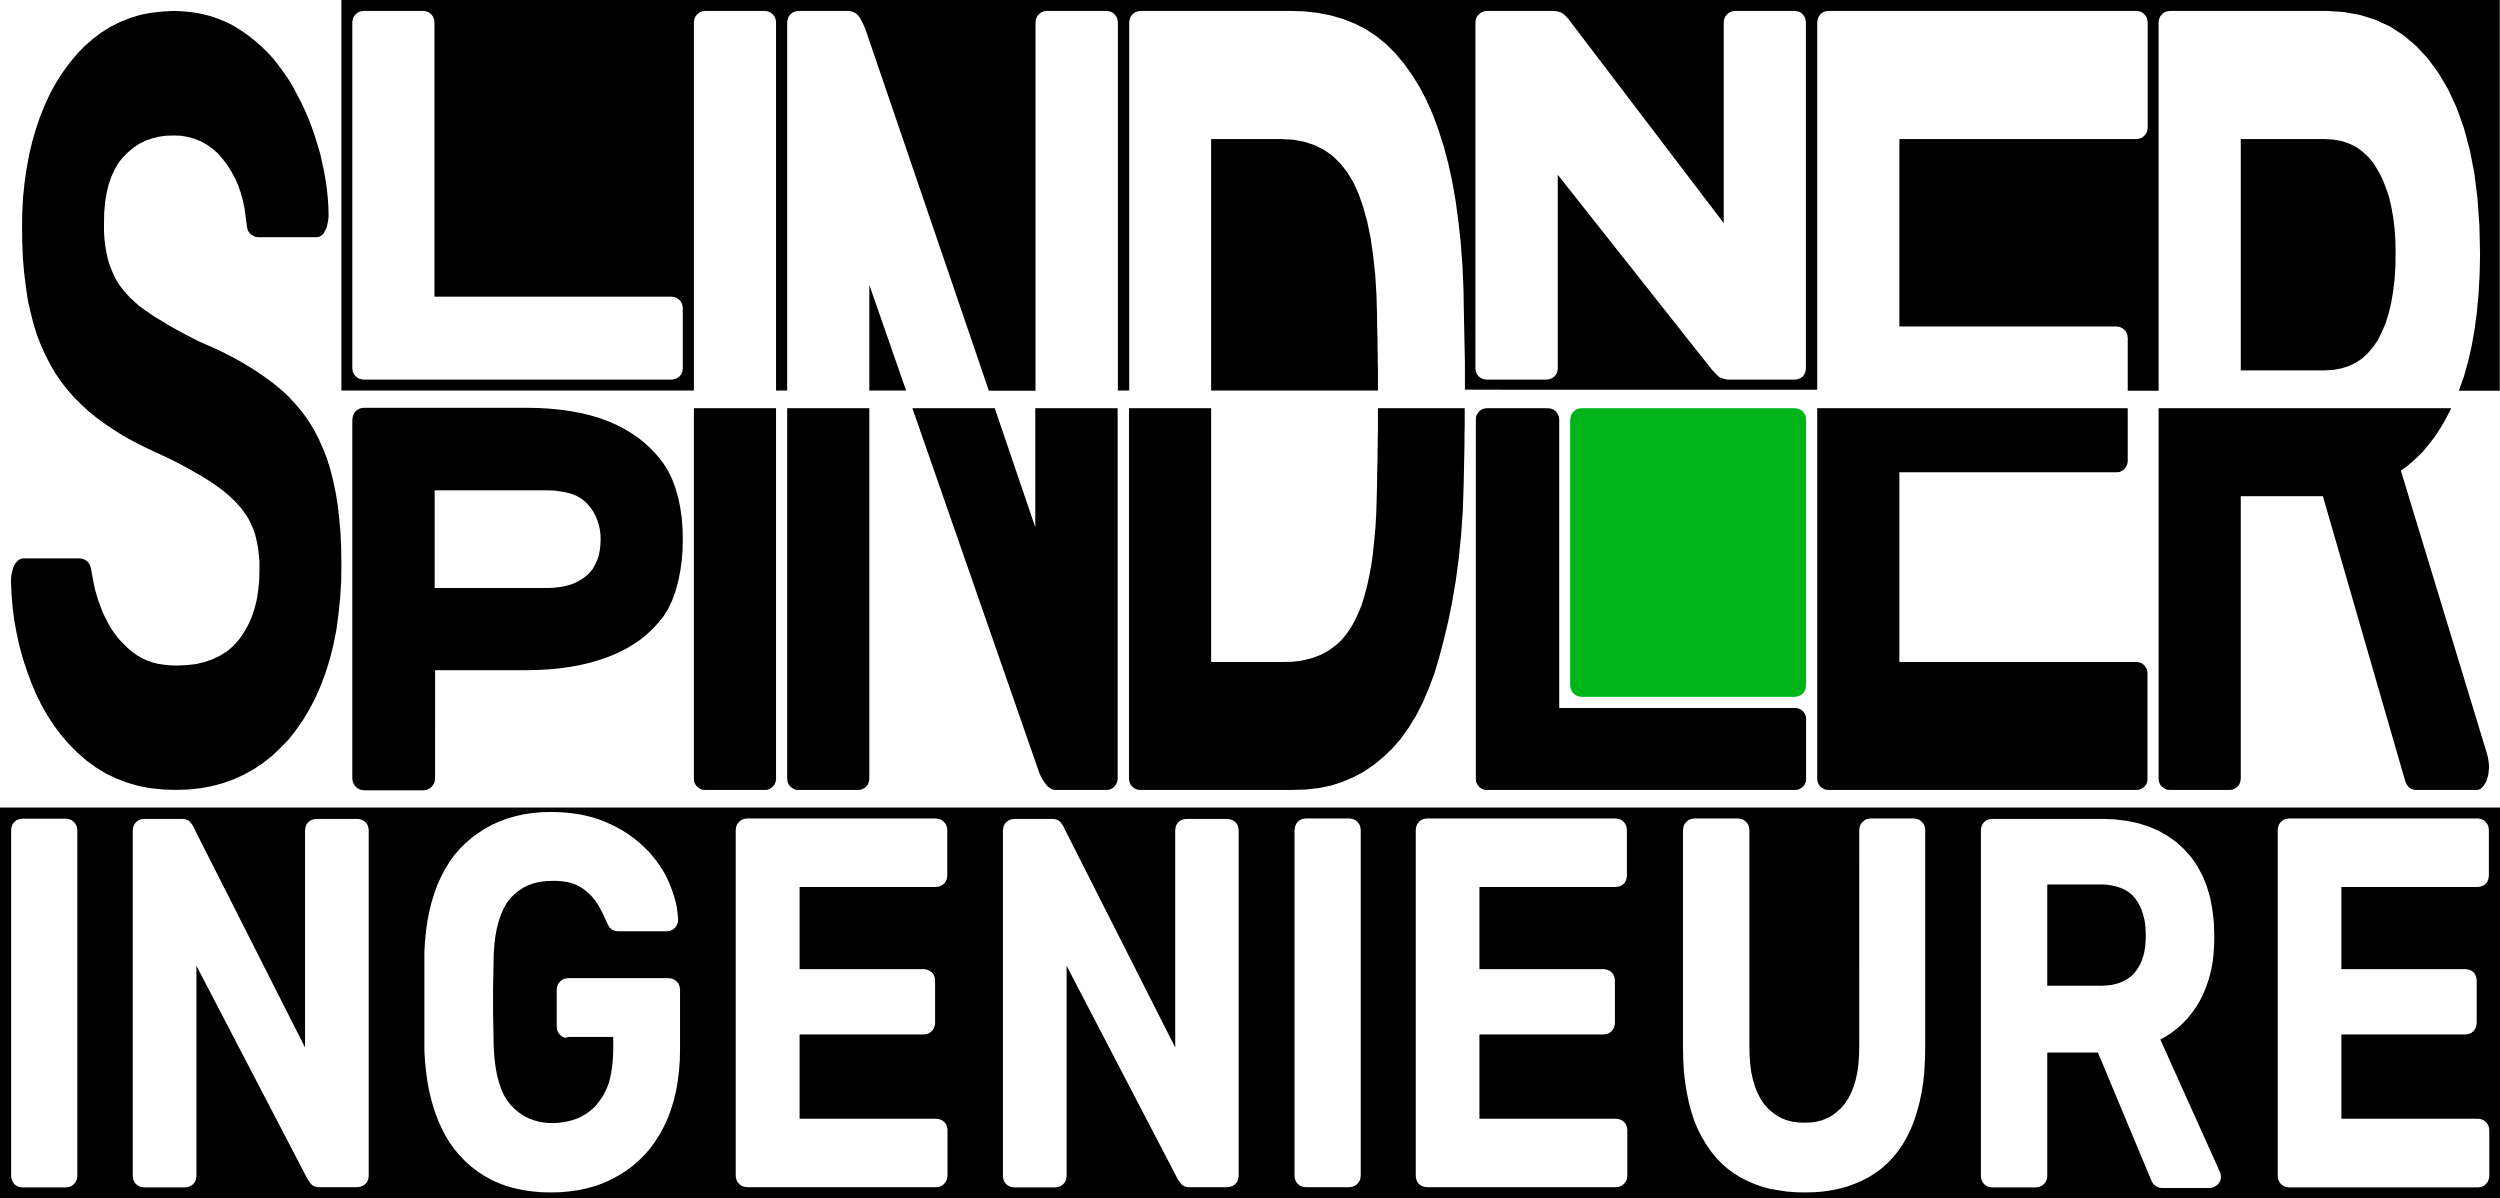 <?xml version="1.0" encoding="utf-8"?>
<!-- Generator: Adobe Illustrator 23.0.2, SVG Export Plug-In . SVG Version: 6.00 Build 0)  -->
<svg version="1.1" id="Ebene_1" xmlns="http://www.w3.org/2000/svg" xmlns:xlink="http://www.w3.org/1999/xlink" x="0px" y="0px"
	 viewBox="0 0 1190 570.4" style="enable-background:new 0 0 1190 570.4;" xml:space="preserve">
<style type="text/css">
	.st0{fill:#00B51A;}
</style>
<polygon points="152.7,326.3 155,320.2 157,313.7 158.7,307 160.1,299.9 161.1,292.5 161.9,284.8 162.4,276.8 162.5,268.4 
	162.4,261 162.1,253.9 161.5,247.1 160.8,240.7 159.8,234.6 158.6,228.8 157.2,223.3 155.6,218.2 153.7,213.4 151.6,208.7 
	149.3,204.3 146.7,200.1 143.8,196.1 140.7,192.4 137.4,188.8 133.8,185.5 129.9,182.3 125.8,179.3 121.4,176.3 116.7,173.4 
	111.8,170.6 106.6,167.9 101.1,165.3 95.3,162.8 91.3,160.8 87.5,158.8 83.8,156.8 80.4,154.9 77.2,152.9 74.1,151.1 71.3,149.2 
	68.7,147.4 66.2,145.6 64,143.6 61.9,141.7 60,139.6 58.2,137.5 56.6,135.3 55.2,133 54,130.6 53,128.2 52,125.6 51.2,122.8 
	50.6,119.9 50.1,116.8 49.7,113.6 49.5,110.2 49.5,106.7 49.6,101.5 50,96.6 50.7,92.1 51.7,87.9 53,84.1 54.6,80.6 56.4,77.5 
	58.6,74.8 61,72.4 63.5,70.3 66.2,68.5 69.2,67 72.3,65.9 75.5,65.1 79,64.6 82.6,64.5 86.1,64.6 89.5,65.2 92.7,66.1 95.7,67.3 
	98.5,68.9 101.2,70.8 103.8,73.1 106.1,75.8 108.3,78.7 110.2,81.8 111.9,84.9 113.4,88.3 114.6,91.8 115.6,95.4 116.4,99.2 
	117.6,108.2 118,109.7 118.8,111 120,112 121.4,112.7 122.9,112.9 150.6,112.9 151.3,112.8 151.9,112.7 152.5,112.4 153.1,112 
	153.6,111.6 154.1,111 154.5,110.3 154.9,109.5 155.3,108.7 155.6,107.8 155.8,106.9 156,106 156.2,105 156.3,104.1 156.4,103.1 
	156.4,102.1 156.3,98.1 156,94 155.6,90 155,85.9 154.3,81.8 153.4,77.7 152.5,73.5 151.3,69.4 150,65.2 148.6,61.1 147.1,57.1 
	145.4,53.1 143.6,49.2 141.6,45.4 139.6,41.6 137.4,37.9 135,34.4 132.5,31 129.9,27.7 127.1,24.7 124.1,21.8 121,19.1 117.8,16.6 
	114.4,14.3 110.9,12.1 107.2,10.3 103.5,8.8 99.6,7.5 95.5,6.5 91.4,5.8 87.1,5.4 82.6,5.2 77.1,5.5 71.8,6.1 66.7,7.1 61.8,8.6 
	57.1,10.5 52.5,12.8 48.2,15.5 44.1,18.6 40.1,22.1 36.5,25.9 33,30.1 29.8,34.5 26.8,39.2 24,44.2 21.5,49.6 19.2,55.2 17.2,61.1 
	15.4,67.2 13.9,73.5 12.7,80 11.7,86.8 11,93.7 10.6,100.9 10.5,108.2 10.6,115.8 10.9,123 11.5,129.9 12.3,136.4 13.2,142.6 
	14.5,148.5 15.9,154 17.5,159.2 19.4,164.1 21.5,168.8 23.8,173.3 26.3,177.6 29,181.6 32,185.4 35.2,189.1 38.5,192.4 42.1,195.7 
	45.9,198.8 50,201.8 54.2,204.6 58.6,207.4 63.3,210 68.2,212.5 73.2,214.9 77.6,216.9 81.8,218.9 85.7,220.9 89.4,222.9 
	92.9,224.9 96.2,226.8 99.3,228.7 102.1,230.6 104.8,232.5 107.2,234.4 109.5,236.4 111.6,238.4 113.6,240.5 115.3,242.6 
	116.9,244.8 118.3,247 119.5,249.4 120.6,251.9 121.5,254.6 122.2,257.5 122.8,260.6 123.2,263.9 123.5,267.3 123.5,271 
	123.4,276.1 122.9,281 122.2,285.6 121.1,289.9 119.7,294 118,297.7 116,301.2 113.7,304.5 111.1,307.4 108.2,309.9 104.9,312 
	101.4,313.7 97.5,315.1 93.3,316.1 88.8,316.6 84,316.8 81,316.7 78.1,316.4 75.3,316 72.6,315.3 70.1,314.4 67.8,313.4 65.5,312.1 
	63.4,310.6 61.4,309 59.6,307.3 57.8,305.5 56.1,303.6 54.6,301.6 53.1,299.5 51.8,297.3 50.6,294.9 49.4,292.6 48.4,290.2 
	47.5,287.8 46.6,285.3 45.9,282.9 45.2,280.5 44.7,278.1 43.2,270.2 42.7,268.8 41.9,267.6 40.7,266.6 39.4,266 37.9,265.8 
	11,265.8 10.4,265.9 9.9,266 9.3,266.3 8.8,266.6 8.3,267 7.8,267.6 7.3,268.2 6.9,268.9 6.5,269.7 6.2,270.6 5.9,271.5 5.7,272.4 
	5.5,273.4 5.3,274.4 5.3,275.5 5.2,276.7 5.5,282.9 6,289.1 6.8,295.3 7.9,301.3 9.2,307.3 10.8,313.2 12.7,319 14.8,324.8 
	17.2,330.4 19.8,335.7 22.7,340.8 25.8,345.5 29.2,350 32.9,354.3 36.8,358.2 41,361.9 45.5,365.2 50.2,368.1 55.2,370.5 
	60.4,372.5 65.9,374.1 71.7,375.2 77.7,375.8 84,376 89.8,375.8 95.4,375.2 100.8,374.2 106.1,372.8 111.1,371 116,368.8 
	120.7,366.2 125.2,363.2 129.5,359.8 133.5,356 137.4,352 140.9,347.5 144.2,342.8 147.3,337.6 150.1,332.2 "/>
<path d="M266.7,233.9l2.8,0.5l2.6,0.7l2.3,0.9l2.1,1.2l1.8,1.4l1.6,1.6l1.4,1.7l1.2,1.8l1,1.9l0.8,2l0.7,2.1l0.5,2.2l0.3,2.3
	l0.1,2.4l-0.1,2.8l-0.3,2.6l-0.5,2.5l-0.8,2.3l-1,2.1L282,271l-1.4,1.7l-1.6,1.5l-1.8,1.3l-2,1.2l-2.1,1l-2.2,0.8l-2.4,0.6l-2.5,0.4
	l-2.7,0.3l-2.8,0.1h-53.6v-46.5h53.6l3.3,0.1L266.7,233.9z M256,318.9l5.4-0.3l5.2-0.5l5-0.7l4.8-0.9l4.6-1.1l4.4-1.3l4.3-1.5
	l4.1-1.7l3.8-1.9l3.6-2.1l3.4-2.3l3.1-2.5l2.9-2.7l2.7-2.9l2.5-3.1l2.2-3.5l1.9-4l1.6-4.4l1.3-4.7l1-4.9l0.7-5.1l0.4-5.1l0.1-5.1
	l-0.1-5.1l-0.4-5l-0.7-4.9l-1-4.8l-1.3-4.5l-1.6-4.3l-1.9-3.9l-2.2-3.5l-2.5-3.2l-2.7-3l-2.9-2.8l-3.1-2.6l-3.4-2.4l-3.6-2.2l-3.8-2
	l-4.1-1.8l-4.3-1.6l-4.4-1.3l-4.6-1.1l-4.8-0.9l-5-0.7l-5.2-0.5l-5.4-0.3l-5.5-0.1h-77.4l-1.7,0.3l-1.5,0.8l-1.2,1.2L168,198
	l-0.3,1.7v171l0.3,1.7l0.8,1.5l1.2,1.2l1.5,0.8l1.7,0.3h28.4l1.7-0.3l1.5-0.8l1.2-1.2l0.8-1.5l0.3-1.7V319h43.6L256,318.9z"/>
<path d="M704,6.8l1.1-0.9l1.3-0.5l1.4-0.2H738l1.1,0l1,0.1l1,0.1l0.9,0.2l0.8,0.3l0.7,0.3l0.6,0.4l0.5,0.4l0.5,0.5l0.4,0.4l0.4,0.4
	l0.3,0.4l0.3,0.3l0.3,0.3l0.2,0.3l0.2,0.3l73.3,96.3V10.6l0.2-1.4l0.5-1.3l0.9-1.1l1.1-0.9l1.3-0.5l1.4-0.2h28.4l1.4,0.2l1.3,0.5
	l1.1,0.9l0.8,1.1l0.5,1.3l0.2,1.4v164.8l-0.2,1.4l-0.5,1.3l-0.8,1.1l-1.1,0.8l-1.3,0.5l-1.4,0.2h-30.5l-1,0l-1-0.1l-0.9-0.2
	l-0.8-0.2l-0.8-0.3l-0.7-0.3l-0.6-0.4l-0.5-0.5l-0.5-0.5l-0.4-0.4l-0.4-0.4l-0.3-0.4l-0.3-0.3l-0.3-0.3l-0.2-0.2l-0.2-0.2
	l-73.4-92.8v92.2l-0.2,1.4l-0.5,1.3l-0.9,1.1l-1.1,0.8l-1.3,0.5l-1.4,0.2h-28.4l-1.4-0.2l-1.3-0.5l-1.1-0.8l-0.9-1.1l-0.5-1.3
	l-0.2-1.4V10.6l0.2-1.4l0.5-1.3L704,6.8z M322.3,180l-1.3,0.5l-1.4,0.2H173.1l-1.4-0.2l-1.3-0.5l-1.1-0.9l-0.9-1.1l-0.5-1.3
	l-0.2-1.4V10.6l0.2-1.4l0.5-1.3l0.9-1.1l1.1-0.9l1.3-0.5l1.4-0.2h28.4l1.4,0.2l1.3,0.5l1.1,0.9l0.8,1.1l0.5,1.3l0.2,1.4v130.6h112.8
	l1.4,0.2l1.3,0.5l1.1,0.9l0.9,1.1l0.5,1.3l0.2,1.4v28.8l-0.2,1.4l-0.5,1.3l-0.9,1.1L322.3,180z M331,7.9l0.9-1.1l1.1-0.9l1.3-0.5
	l1.4-0.2H364l1.4,0.2l1.3,0.5l1.1,0.9l0.9,1.1l0.5,1.3l0.2,1.4v175.3h5.3V10.6l0.2-1.4l0.5-1.3l0.9-1.1l1.1-0.9l1.3-0.5l1.4-0.2
	h23.5l1,0.1l0.9,0.2l0.8,0.3l0.8,0.4l0.7,0.5l0.6,0.6l0.6,0.7l0.5,0.8l0.4,0.8l0.4,0.8l0.4,0.7l0.3,0.7l0.3,0.6l0.2,0.5l0.2,0.5
	l0.2,0.4l58.8,172.2h22.2V10.6l0.2-1.4l0.5-1.3l0.9-1.1l1.1-0.9l1.3-0.5l1.4-0.2h28.4l1.4,0.2l1.3,0.5l1.1,0.9l0.9,1.1l0.5,1.3
	l0.2,1.4v175.3h5.4V10.6l0.2-1.4l0.5-1.3l0.9-1.1l1.1-0.9l1.3-0.5l1.4-0.2h70.9l6.8,0.2l6.5,0.7l6.2,1.2l5.9,1.7l5.6,2.2l5.3,2.7
	l5,3.3l4.7,3.8l4.4,4.4l4.1,4.9l3.8,5.3l3.6,5.8l3.3,6.3l3,6.8l2.7,7.3l2.5,7.8l2.2,8.3l1.9,8.7l1.6,9.2l1.3,9.6l1.1,10.1l0.8,10.5
	l0.5,11l0.2,11.4l0.1,5.1l0.1,5l0.1,4.8l0.1,4.7l0.1,4.6l0,4.4l0,4.3l0,4.2H865V10.6l0.2-1.4l0.5-1.3l0.8-1.1l1.1-0.9l1.3-0.5
	l1.4-0.2h146.6l1.4,0.2l1.3,0.5l1.1,0.9l0.9,1.1l0.5,1.3l0.2,1.4v50.2l-0.2,1.4l-0.5,1.3l-0.9,1.1l-1.1,0.9l-1.3,0.5l-1.4,0.2H904.1
	v89.2h103.3l1.4,0.2l1.3,0.5l1.1,0.9l0.9,1.1l0.5,1.3l0.2,1.4v25.2h14.7V10.6l0.2-1.4l0.5-1.3l0.9-1.1l1.1-0.9l1.3-0.5l1.4-0.2h74.3
	l8.3,0.5l7.8,1.4l7.4,2.3l6.9,3.2l6.5,4.2l6,5.1l5.6,6l5.1,7l4.6,7.8l4,8.7l3.4,9.5l2.8,10.4l2.2,11.2l1.5,12.1l0.9,12.9l0.3,13.7
	l-0.2,9.5l-0.5,9.1l-0.8,8.7l-1.1,8.3l-1.4,7.9l-1.7,7.5l-2,7.1l-2.4,6.7h19.5V0H162.5v185.9h167.8V10.6l0.2-1.4L331,7.9z"/>
<polygon points="330.3,370.7 330.4,372.1 331,373.4 331.8,374.5 332.9,375.3 334.2,375.9 335.6,376 364,376 365.4,375.9 
	366.7,375.3 367.8,374.5 368.7,373.4 369.2,372.1 369.4,370.7 369.4,194.3 330.3,194.3 "/>
<polygon points="374.7,370.7 374.9,372.1 375.4,373.4 376.3,374.5 377.4,375.3 378.6,375.9 380,376 408.4,376 409.8,375.9 
	411.1,375.3 412.2,374.5 413.1,373.4 413.6,372.1 413.8,370.7 413.8,194.3 374.7,194.3 "/>
<polygon points="494.6,367.6 494.9,368.4 495.2,369 495.5,369.6 495.7,370.1 496,370.6 496.3,371.1 496.7,371.7 497.1,372.3 
	497.7,373.1 498.3,373.9 498.9,374.5 499.6,375 500.3,375.5 501,375.8 501.9,376 502.8,376 526.6,376 528,375.9 529.3,375.3 
	530.4,374.5 531.2,373.4 531.8,372.1 532,370.7 532,194.3 492.8,194.3 492.8,251 473.5,194.3 434.3,194.3 "/>
<polygon points="431.3,185.9 413.8,135.6 413.8,185.9 "/>
<polygon points="653.6,121.5 652.4,113.2 650.8,105.5 648.9,98.6 646.7,92.3 644.2,86.8 641.3,82 638,77.8 634.3,74.2 630.2,71.3 
	625.8,69.1 620.9,67.5 615.6,66.5 610,66.2 576.5,66.2 576.5,185.9 655.9,185.9 655.9,185 655.9,184 655.9,183 655.9,182.1 
	655.9,181.1 655.9,180.1 655.9,179.2 655.9,178.2 655.9,175.2 655.8,172 655.8,168.8 655.7,165.4 655.7,162 655.6,158.4 
	655.5,154.7 655.5,150.9 655.2,140.4 654.6,130.6 "/>
<polygon points="1137.1,93.5 1135.6,89.2 1134,85.1 1132,81.3 1129.8,77.7 1127.3,74.7 1124.5,72.1 1121.4,69.9 1118.1,68.3 
	1114.4,67.1 1110.5,66.4 1106.3,66.2 1066.6,66.2 1066.6,176.3 1106.3,176.3 1110.4,176.1 1114.3,175.4 1117.9,174.3 1121.2,172.7 
	1124.3,170.7 1127.1,168.1 1129.6,165.2 1131.9,161.8 1133.8,157.9 1135.6,153.7 1137,149.2 1138.2,144.2 1139.1,138.9 
	1139.8,133.2 1140.2,127.2 1140.3,120.7 1140.2,114.4 1139.8,108.5 1139.1,103.1 1138.2,98.1 "/>
<polygon class="st0" points="859,197 858.2,195.9 857,195 855.7,194.5 854.3,194.3 752.8,194.3 751.4,194.5 750.1,195 749,195.9 
	748.1,197 747.6,198.3 747.4,199.8 747.4,326.3 747.6,327.7 748.1,329 749,330.1 750.1,331 751.4,331.5 752.9,331.7 854.3,331.7 
	855.7,331.5 857,331 858.2,330.1 859,329 859.5,327.7 859.7,326.2 859.7,199.7 859.6,198.3 "/>
<polygon points="696.7,230.9 696.8,225.9 696.9,221.1 697,216.3 697.1,211.7 697.1,207.2 697.2,202.8 697.2,198.5 697.2,194.3 
	655.9,194.3 655.9,195.3 655.9,196.3 655.9,197.2 655.9,198.2 655.9,199.1 655.9,200.1 655.9,201.1 655.9,202 655.9,205.1 
	655.8,208.2 655.8,211.5 655.7,214.9 655.7,218.5 655.6,222.1 655.5,225.9 655.5,229.8 655.3,237.3 655.1,244.5 654.7,251.2 
	654.1,257.6 653.5,263.6 652.7,269.2 651.7,274.5 650.6,279.4 649.4,283.9 648.1,288.1 646.5,292 644.8,295.6 643,298.8 
	640.9,301.8 638.8,304.4 636.4,306.7 633.9,308.6 631.2,310.4 628.4,311.8 625.3,313 622.1,313.9 618.7,314.6 615.1,315 
	611.3,315.1 576.5,315.1 576.5,194.3 537.4,194.3 537.4,370.7 537.6,372.1 538.1,373.4 539,374.5 540.1,375.3 541.4,375.9 
	542.7,376 615,376 621.7,375.8 627.9,375.1 633.7,373.9 639.2,372.1 644.3,369.9 649.2,367.3 653.9,364.1 658.4,360.4 662.7,356.3 
	666.8,351.6 670.5,346.4 674,340.7 677.2,334.5 680.1,327.7 682.8,320.5 685.1,312.7 687.3,304.4 689.4,295.6 691.3,286.1 
	693,276.1 694.4,265.6 695.5,254.5 696.3,243 "/>
<polygon points="1008.8,224.7 1010.1,224.1 1011.2,223.3 1012,222.2 1012.6,220.9 1012.8,219.5 1012.8,194.3 865,194.3 865,370.7 
	865.2,372.1 865.7,373.4 866.5,374.5 867.7,375.3 868.9,375.9 870.3,376 1016.9,376 1018.3,375.9 1019.6,375.3 1020.7,374.5 
	1021.5,373.4 1022.1,372.1 1022.2,370.7 1022.2,320.5 1022.1,319.1 1021.5,317.8 1020.7,316.7 1019.6,315.8 1018.3,315.3 
	1016.9,315.1 904.1,315.1 904.1,224.8 1007.4,224.8 "/>
<polygon points="1153,215.3 1156,211.7 1159,207.8 1161.7,203.7 1164.3,199.2 1166.8,194.3 1027.5,194.3 1027.5,370.7 1027.7,372.1 
	1028.2,373.4 1029.1,374.5 1030.2,375.3 1031.5,375.9 1032.8,376 1061.2,376 1062.6,375.9 1063.9,375.3 1065,374.5 1065.9,373.4 
	1066.4,372.1 1066.6,370.7 1066.6,236.2 1105.7,236.2 1145,372.2 1145.6,373.4 1146.4,374.5 1147.5,375.4 1148.8,375.9 1150.1,376 
	1178.9,376 1179.4,376 1180,375.8 1180.5,375.6 1181,375.3 1181.5,374.8 1182,374.3 1182.5,373.6 1182.9,372.9 1183.4,372.1 
	1183.7,371.2 1184,370.3 1184.3,369.3 1184.5,368.3 1184.6,367.2 1184.7,366.1 1184.8,364.9 1184.7,364.3 1184.7,363.6 
	1184.6,362.9 1184.5,362.1 1184.4,361.4 1184.3,360.7 1184.1,359.9 1183.9,359.1 1142.8,224 1146.4,221.4 1149.7,218.5 "/>
<path d="M351.8,391.2l1.1-0.9l1.3-0.5l1.4-0.2h89.9l1.4,0.2l1.3,0.5l1.1,0.9l0.9,1.1l0.5,1.3l0.2,1.4v21.9l-0.2,1.4l-0.5,1.3
	l-0.9,1.1l-1.1,0.8l-1.3,0.5l-1.4,0.2h-64.9v39.1h59.1l1.4,0.2l1.3,0.5l1.1,0.8l0.9,1.1l0.5,1.3l0.2,1.4v20.4l-0.2,1.4l-0.5,1.3
	l-0.9,1.1l-1.1,0.9l-1.3,0.5l-1.4,0.2h-59.1v40.1h65l1.4,0.2l1.3,0.5l1.1,0.8l0.9,1.1l0.5,1.3l0.2,1.4v21.9l-0.2,1.4l-0.5,1.3
	l-0.9,1.1l-1.1,0.9l-1.3,0.5l-1.4,0.2h-90l-1.4-0.2l-1.3-0.5l-1.1-0.9l-0.9-1.1l-0.5-1.3l-0.2-1.4V395l0.2-1.4l0.5-1.3L351.8,391.2z
	 M241.2,564.6l-3.7-1.4l-3.6-1.6l-3.4-1.9l-3.2-2.1l-3-2.3l-2.8-2.5l-2.7-2.8l-2.5-3l-2.3-3.2l-2.1-3.5l-1.9-3.7l-1.7-3.9l-1.5-4.1
	l-1.3-4.3l-1.1-4.5l-0.9-4.7l-0.7-4.9l-0.5-5.1l-0.3-5.3l0-2.7l0-2.8l0-2.8l0-2.9l0-2.9l0-3l0-3l0-3.1l0-3.1l0-3l0-3l0-2.9l0-2.9
	l0-2.9l0-2.8l0-2.8l0.3-5.2l0.5-5l0.7-4.8l0.9-4.6l1.1-4.4l1.3-4.2l1.5-4l1.7-3.8l1.9-3.6l2.1-3.4l2.3-3.2l2.5-2.9l2.7-2.7l2.9-2.5
	l3.1-2.3l3.3-2.1l3.4-1.9l3.6-1.6l3.7-1.4l3.9-1.1l4-0.9l4.2-0.6l4.3-0.4l4.5-0.1l3.6,0.1l3.5,0.2l3.4,0.4l3.3,0.5l3.2,0.7l3.1,0.8
	l3,1l2.8,1.1l2.7,1.2l2.6,1.3l2.5,1.4l2.4,1.5l2.3,1.6l2.2,1.7l2.1,1.8l2,1.9l1.9,1.9l1.7,2l1.6,2l1.5,2.1l1.4,2.1l1.3,2.2l1.1,2.2
	l1,2.2l0.9,2.3l0.8,2.2l0.7,2.2l0.6,2.2l0.5,2.2l0.3,2.2l0.4,3.7l-0.1,1.5l-0.5,1.4l-0.8,1.2l-1.1,1l-1.4,0.6l-1.5,0.2h-23.2
	l-1.5-0.2l-1.4-0.6l-1.1-1l-0.8-1.3l-2.5-5.4l-0.6-1.1l-0.6-1.2l-0.7-1.2l-0.7-1.2l-0.8-1.2l-0.9-1.1l-0.9-1.1l-1-1l-1.1-1l-1.1-0.9
	l-1.2-0.9l-1.3-0.8l-1.3-0.7l-1.4-0.6l-1.5-0.5l-1.6-0.4l-1.7-0.3l-1.8-0.2l-1.9-0.1l-2,0l-3,0.1l-2.9,0.4l-2.7,0.6l-2.6,0.9
	l-2.4,1.2l-2.2,1.4l-2.1,1.7l-1.9,1.9l-1.7,2.2l-1.5,2.6l-1.3,2.9l-1.1,3.2l-0.9,3.5l-0.7,3.8l-0.5,4.2l-0.3,4.5l-0.1,5.4l-0.1,5.4
	l-0.1,5.5l0,5.5l0,5.5l0.1,5.5l0.1,5.5l0.1,5.6l0.3,4.7l0.5,4.3l0.7,4l0.9,3.6l1.1,3.3l1.3,3l1.6,2.6l1.8,2.3l2,2l2.1,1.7l2.3,1.5
	l2.4,1.2l2.6,0.9l2.7,0.7l2.9,0.4l3,0.1l2-0.1l2-0.2l1.9-0.3l1.9-0.4l1.8-0.5l1.7-0.6l1.7-0.7l1.6-0.9l1.6-1l1.5-1.1l1.4-1.2
	l1.3-1.3l1.2-1.5l1.2-1.6l1.1-1.7l1-1.9l0.9-2l0.8-2.1l0.6-2.3l0.5-2.4l0.4-2.5l0.3-2.7l0.2-2.8l0.1-2.9v-6.3h-21.1L269,494
	l-1.3-0.5l-1.1-0.9l-0.9-1.1l-0.5-1.3l-0.2-1.4V471l0.2-1.4l0.5-1.3l0.9-1.1l1.1-0.9l1.3-0.5l1.4-0.2h47.9l1.4,0.2l1.3,0.5l1.1,0.9
	l0.9,1.1l0.5,1.3l0.2,1.4v28.3l-0.1,5.3l-0.4,5.1l-0.6,4.9l-0.8,4.7l-1.1,4.5l-1.3,4.3l-1.5,4.1l-1.8,3.9l-2,3.7l-2.2,3.5l-2.4,3.3
	l-2.6,3l-2.8,2.8l-3,2.6l-3.2,2.4l-3.4,2.1l-3.5,1.9l-3.7,1.7l-3.8,1.4l-4,1.1l-4.1,0.9l-4.3,0.6l-4.4,0.4l-4.5,0.1l-4.6-0.1
	l-4.4-0.4l-4.2-0.6l-4.1-0.9L241.2,564.6z M1085.7,563.6l-0.8-1.1l-0.5-1.3l-0.2-1.4V395l0.2-1.4l0.5-1.3l0.8-1.1l1.1-0.9l1.3-0.5
	l1.4-0.2h89.9l1.4,0.2l1.3,0.5l1.1,0.9l0.8,1.1l0.5,1.3l0.2,1.4v21.9l-0.2,1.4l-0.5,1.3l-0.8,1.1l-1.1,0.8l-1.3,0.5l-1.4,0.2h-64.9
	v39.1h59.1l1.4,0.2l1.3,0.5l1.1,0.8l0.8,1.1l0.5,1.3l0.2,1.4v20.4l-0.2,1.4l-0.5,1.3l-0.8,1.1l-1.1,0.9l-1.3,0.5l-1.4,0.2h-59.1
	v40.1h65l1.4,0.2l1.3,0.5l1.1,0.9l0.9,1.1l0.5,1.3l0.2,1.4v21.9l-0.2,1.4l-0.5,1.3l-0.9,1.1l-1.1,0.9l-1.3,0.5l-1.4,0.2h-90
	l-1.4-0.2l-1.3-0.5L1085.7,563.6z M943.6,562.5l-0.5-1.3l-0.2-1.4V395.1l0.2-1.4l0.5-1.3l0.8-1.1l1.1-0.8l1.3-0.5l1.4-0.2h52.3
	l6,0.2l5.7,0.7l5.4,1.1l5.1,1.6l4.7,2l4.4,2.5l4.1,2.9l3.7,3.4l3.4,3.8l2.9,4.2l2.5,4.6l2,5l1.6,5.4l1.1,5.8l0.7,6.2l0.2,6.6
	l-0.1,4.5l-0.3,4.3l-0.5,4.1l-0.8,3.9l-1,3.7l-1.2,3.5l-1.4,3.4l-1.6,3.2l-1.8,3l-2,2.8l-2.1,2.6l-2.3,2.4l-2.4,2.2l-2.6,2l-2.7,1.8
	l-2.9,1.6l28.4,63.1l0.4,1.3l0.1,1.3l-0.3,1.3l-0.6,1.2l-0.9,1l-1.1,0.8l-1.2,0.5l-1.3,0.2h-22.7l-1.5-0.2l-1.4-0.7l-1.2-1l-0.8-1.3
	L998.6,501h-24.1v58.8l-0.2,1.4l-0.5,1.3l-0.9,1.1l-1.1,0.9l-1.3,0.5l-1.4,0.2h-20.9l-1.4-0.2l-1.3-0.5l-1.1-0.9L943.6,562.5z
	 M842.5,565.9l-3.7-1l-3.6-1.3l-3.5-1.5l-3.3-1.7l-3.2-2l-3-2.2l-2.8-2.5l-2.6-2.7l-2.4-3l-2.2-3.2l-2.1-3.5l-1.9-3.7l-1.7-4
	l-1.4-4.3l-1.2-4.5l-1-4.8l-0.8-5l-0.6-5.3l-0.3-5.6l-0.1-5.8V395l0.2-1.4l0.5-1.3l0.9-1.1l1.1-0.9l1.3-0.5l1.4-0.2h20.8l1.4,0.2
	l1.3,0.5l1.1,0.9l0.9,1.1l0.5,1.3l0.2,1.4v103l0.1,4.4l0.3,4.1l0.5,3.9l0.8,3.6l1,3.3l1.2,3l1.4,2.7l1.6,2.4l1.8,2.1l2,1.8l2.2,1.6
	l2.3,1.3l2.5,1l2.7,0.7l2.9,0.4l3,0.1l3-0.1l2.8-0.4l2.6-0.7l2.5-1l2.3-1.3l2.1-1.6l2-1.8l1.8-2.1l1.6-2.4l1.4-2.7l1.2-3l1-3.3
	l0.8-3.6l0.5-3.9l0.3-4.1l0.1-4.4V395l0.2-1.4l0.5-1.3l0.9-1.1l1.1-0.9l1.3-0.5l1.4-0.2H911l1.4,0.2l1.3,0.5l1.1,0.9l0.9,1.1
	l0.5,1.3l0.2,1.4v103.2l-0.1,5.8l-0.3,5.6l-0.5,5.3l-0.8,5l-1,4.8l-1.2,4.5l-1.4,4.3l-1.6,4l-1.8,3.7l-2,3.5l-2.2,3.2l-2.4,3
	l-2.6,2.7l-2.8,2.5l-3,2.2l-3.1,2l-3.3,1.7l-3.5,1.5l-3.6,1.3l-3.7,1l-3.9,0.8l-4,0.6l-4.2,0.3l-4.3,0.1l-4.3-0.1l-4.1-0.3l-4-0.6
	L842.5,565.9z M563.8,564.7l-0.5-0.3l-0.5-0.3l-0.4-0.4l-0.4-0.4l-0.3-0.5l-0.3-0.4l-0.3-0.4l-0.2-0.3l-0.2-0.3l-0.2-0.3l-0.1-0.2
	l-0.1-0.2l-52.6-101v100.2l-0.2,1.4l-0.5,1.3l-0.9,1.1l-1.1,0.8l-1.3,0.5l-1.4,0.2h-19.5l-1.4-0.2l-1.3-0.5l-1.1-0.8l-0.9-1.1
	l-0.5-1.3l-0.2-1.4V395.1l0.2-1.4l0.5-1.3l0.9-1.1l1.1-0.8l1.3-0.5l1.4-0.2h17.7l0.7,0l0.7,0.1l0.6,0.1l0.6,0.2l0.5,0.2l0.5,0.3
	l0.4,0.4l0.4,0.4l0.3,0.4l0.3,0.4l0.3,0.4l0.2,0.4l0.2,0.3l0.2,0.3l0.1,0.3l0.1,0.3l52.8,104.3V395.1l0.2-1.4l0.5-1.3l0.8-1.1
	l1.1-0.8l1.3-0.5l1.4-0.2h19.5l1.4,0.2l1.3,0.5l1.1,0.8l0.9,1.1l0.5,1.3l0.2,1.4v164.7l-0.2,1.4l-0.5,1.3l-0.9,1.1l-1.1,0.8
	l-1.3,0.5l-1.4,0.2h-17.9l-0.7,0L565,565l-0.6-0.1L563.8,564.7z M675.4,563.6l-0.8-1.1l-0.5-1.3l-0.2-1.4V395l0.2-1.4l0.5-1.3
	l0.8-1.1l1.1-0.9l1.3-0.5l1.4-0.2h89.9l1.4,0.2l1.3,0.5l1.1,0.9l0.8,1.1l0.5,1.3l0.2,1.4v21.9l-0.2,1.4l-0.5,1.3l-0.8,1.1l-1.1,0.8
	l-1.3,0.5l-1.4,0.2h-64.9v39.1h59.1l1.4,0.2l1.3,0.5l1.1,0.8l0.9,1.1l0.5,1.3l0.2,1.4v20.4l-0.2,1.4l-0.5,1.3l-0.9,1.1l-1.1,0.9
	l-1.3,0.5l-1.4,0.2h-59.1v40.1h65l1.4,0.2l1.3,0.5l1.1,0.8l0.9,1.1l0.5,1.3l0.2,1.4v21.9l-0.2,1.4l-0.5,1.3l-0.9,1.1l-1.1,0.9
	l-1.3,0.5l-1.4,0.2h-90l-1.4-0.2l-1.3-0.5L675.4,563.6z M616.9,562.5l-0.5-1.3l-0.2-1.4V395l0.2-1.4l0.5-1.3l0.8-1.1l1.1-0.9
	l1.3-0.5l1.4-0.2h20.8l1.4,0.2l1.3,0.5l1.1,0.9l0.9,1.1l0.5,1.3l0.2,1.4v164.7l-0.2,1.4l-0.5,1.3l-0.9,1.1l-1.1,0.9l-1.3,0.5
	l-1.4,0.2h-20.8l-1.4-0.2l-1.3-0.5l-1.1-0.9L616.9,562.5z M64.8,391.3l1.1-0.8l1.3-0.5l1.4-0.2h17.7l0.7,0l0.7,0.1l0.6,0.1l0.6,0.2
	l0.5,0.2l0.5,0.3l0.4,0.4l0.4,0.4l0.3,0.4l0.3,0.4l0.3,0.4l0.2,0.4l0.2,0.3l0.2,0.3l0.1,0.3l0.1,0.3l52.8,104.3V395.1l0.2-1.4
	l0.5-1.3l0.9-1.1l1.1-0.8l1.3-0.5l1.4-0.2h19.5l1.4,0.2l1.3,0.5l1.1,0.8l0.9,1.1l0.5,1.3l0.2,1.4v164.7l-0.2,1.4l-0.5,1.3l-0.9,1.1
	l-1.1,0.8l-1.3,0.5l-1.4,0.2h-17.9l-0.7,0l-0.7-0.1l-0.6-0.1l-0.6-0.2l-0.5-0.3l-0.5-0.3l-0.4-0.4l-0.4-0.4l-0.3-0.5l-0.3-0.4
	l-0.3-0.4l-0.2-0.3l-0.2-0.3l-0.2-0.3l-0.1-0.2l-0.1-0.2l-52.6-101v100.2l-0.2,1.4l-0.5,1.3l-0.9,1.1l-1.1,0.8l-1.3,0.5l-1.4,0.2
	H68.6l-1.4-0.2l-1.3-0.5l-1.1-0.8l-0.9-1.1l-0.5-1.3l-0.2-1.4V395.1l0.2-1.4l0.5-1.3L64.8,391.3z M7.9,390.4l1.3-0.5l1.4-0.2h20.8
	l1.4,0.2l1.3,0.5l1.1,0.9l0.9,1.1l0.5,1.3l0.2,1.4v164.7l-0.2,1.4l-0.5,1.3l-0.9,1.1l-1.1,0.9l-1.3,0.5l-1.4,0.2H10.6l-1.4-0.2
	l-1.3-0.5l-1.1-0.9L6,562.5l-0.5-1.3l-0.2-1.4V395l0.2-1.4l0.5-1.3l0.9-1.1L7.9,390.4z M0,570.4h1190V384.4H0V570.4z"/>
<polygon points="1019.4,433.1 1018.5,431.1 1017.5,429.3 1016.3,427.6 1014.9,426 1013.3,424.7 1011.6,423.6 1009.6,422.7 
	1007.5,422 1005.3,421.5 1002.8,421.1 1000.2,421 974.5,421 974.5,469.2 1000.2,469.2 1002.8,469.1 1005.2,468.8 1007.4,468.3 
	1009.5,467.6 1011.4,466.7 1013.2,465.6 1014.8,464.4 1016.2,462.9 1017.4,461.2 1018.5,459.4 1019.4,457.5 1020.1,455.4 
	1020.7,453.1 1021.1,450.7 1021.3,448.1 1021.4,445.4 1021.3,442.6 1021.1,440 1020.7,437.6 1020.1,435.3 "/>
<polygon points="741.4,197 740.6,195.9 739.5,195 738.2,194.5 736.8,194.3 707.8,194.3 706.4,194.5 705.1,195 704,195.9 703.2,197 
	702.6,198.3 702.5,199.7 702.5,370.7 702.6,372.1 703.2,373.4 704,374.5 705.1,375.3 706.4,375.9 707.8,376 854.4,376 855.8,375.9 
	857.1,375.3 858.2,374.5 859,373.4 859.6,372.1 859.7,370.7 859.7,342.3 859.6,340.9 859,339.6 858.2,338.5 857.1,337.7 
	855.8,337.1 854.4,337 742.2,337 742.2,199.7 742,198.3 "/>
</svg>

